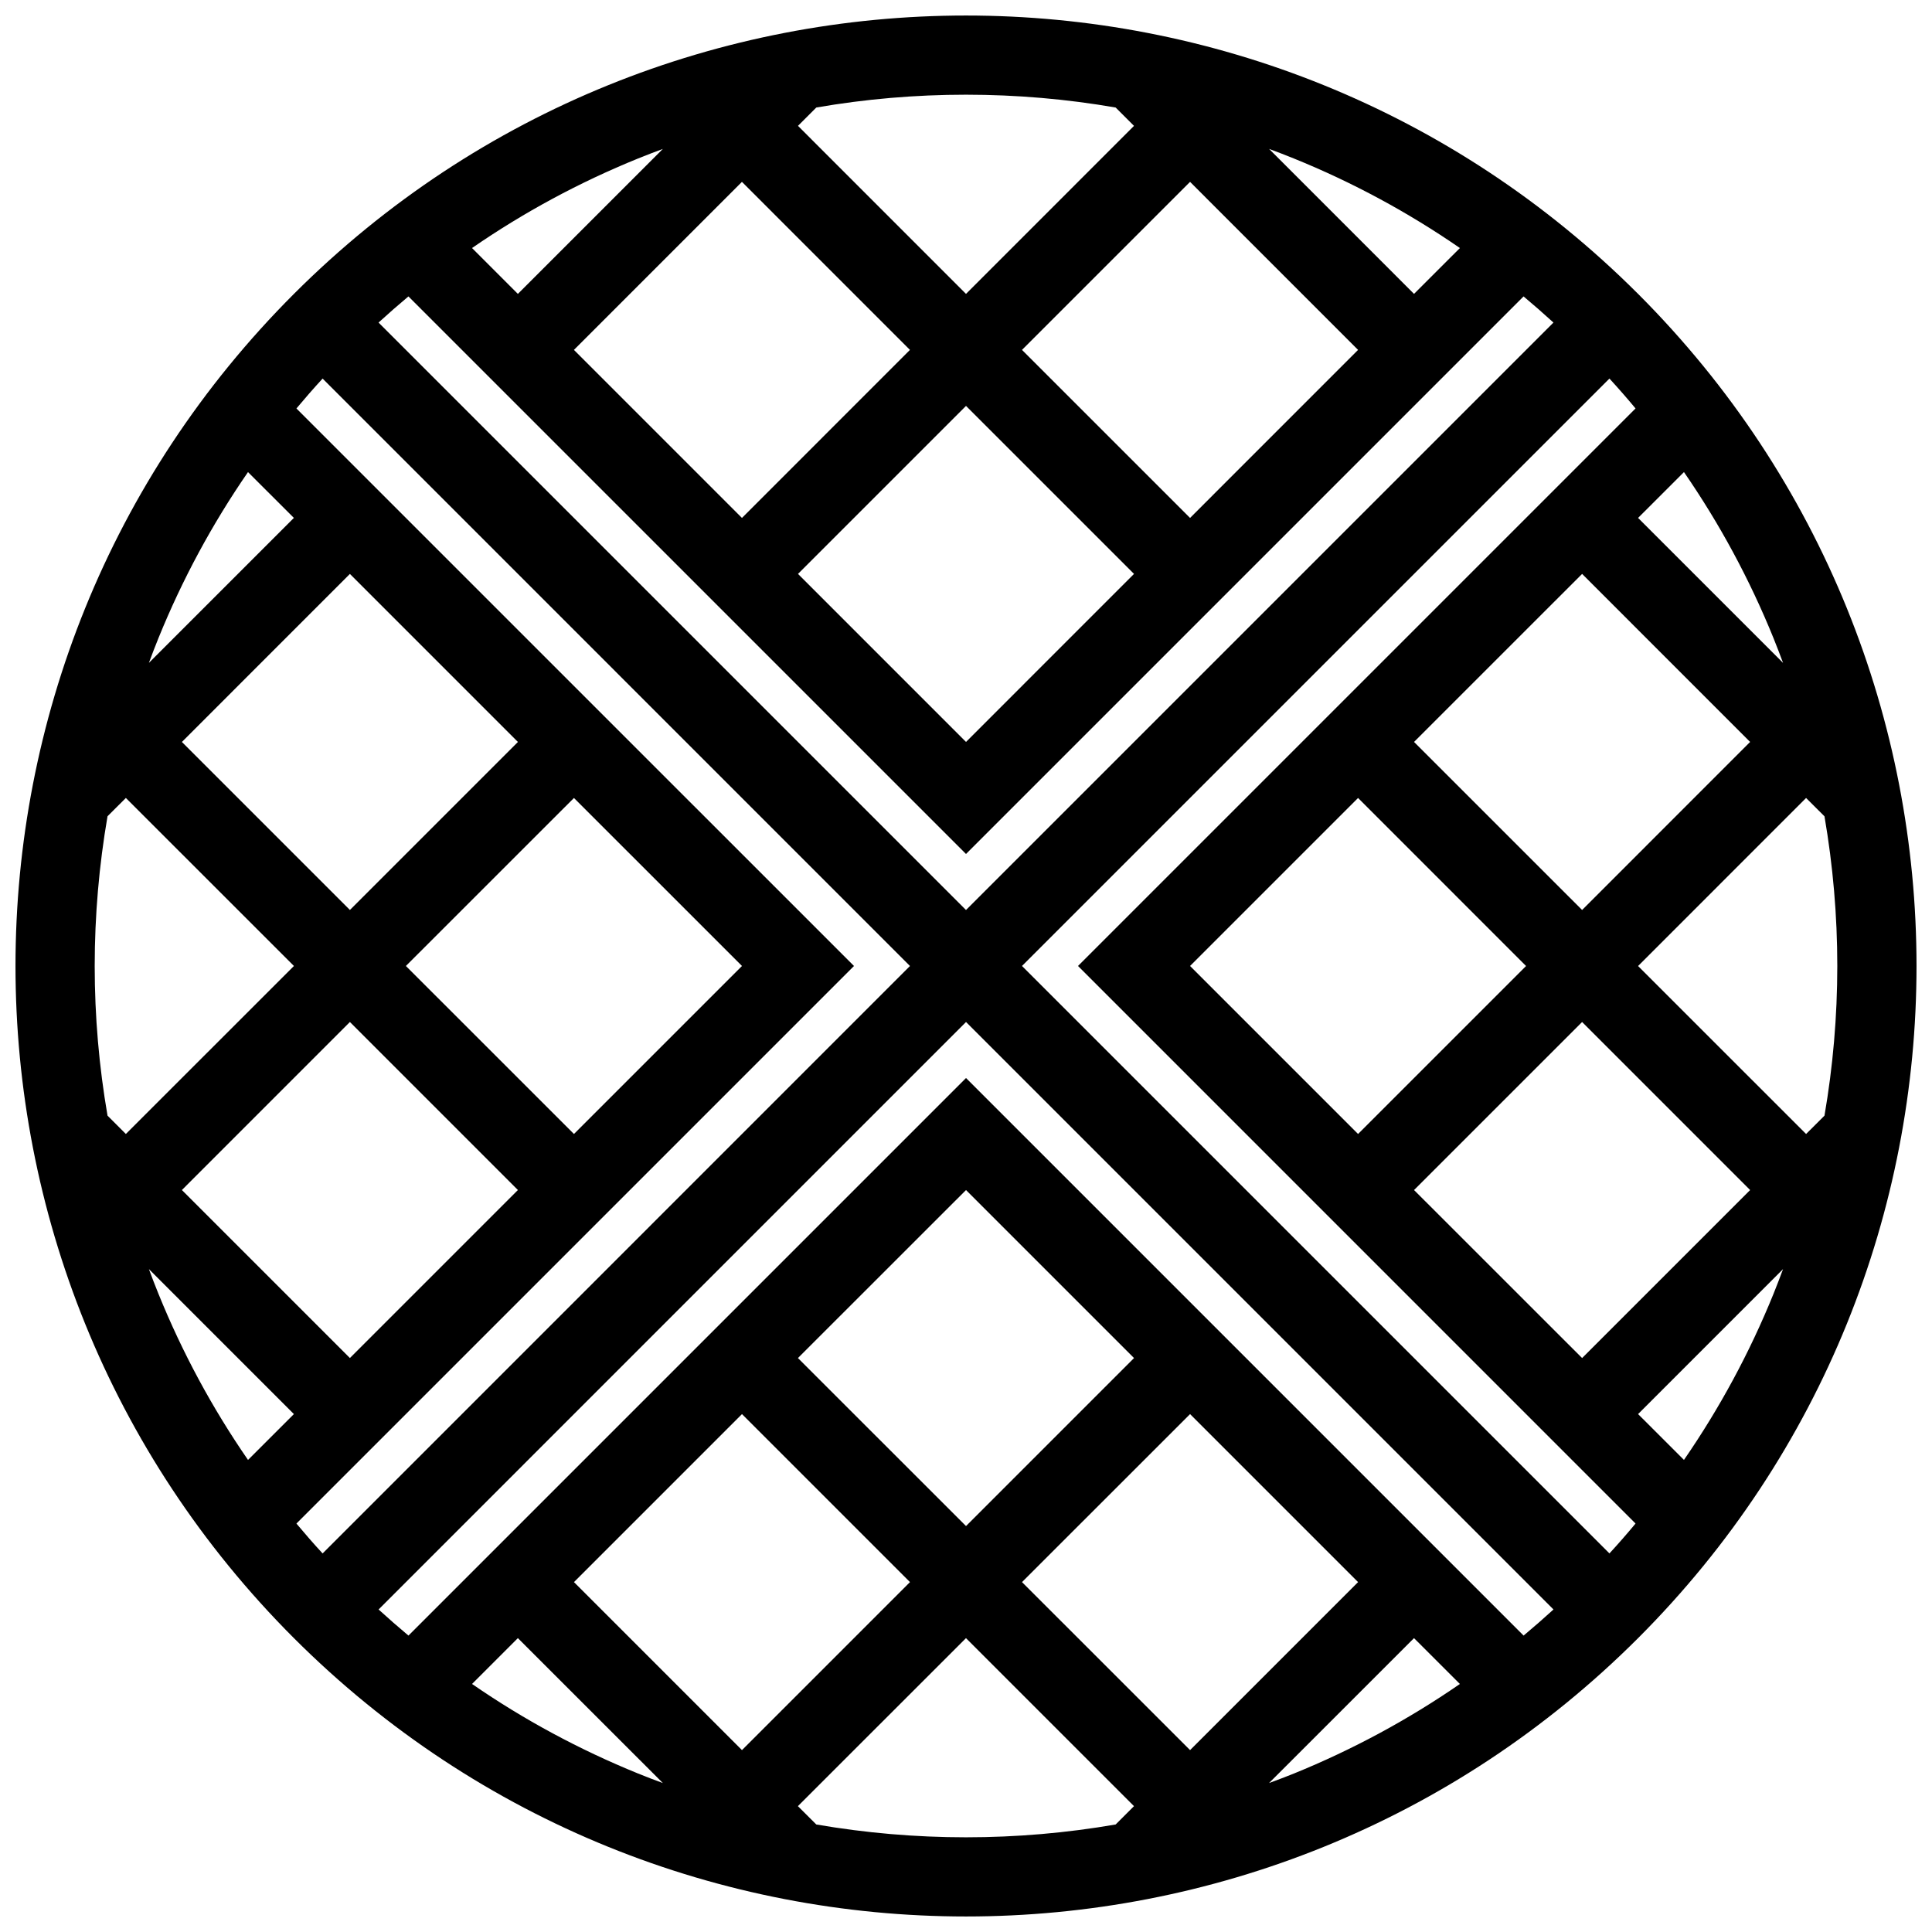 <?xml version="1.0" encoding="UTF-8"?>
<!-- Uploaded to: ICON Repo, www.iconrepo.com, Generator: ICON Repo Mixer Tools -->
<svg width="800px" height="800px" version="1.1" viewBox="144 144 512 512" xmlns="http://www.w3.org/2000/svg">
 <defs>
  <clipPath id="a">
   <path d="m148.09 148.09h503.81v503.81h-503.81z"/>
  </clipPath>
 </defs>
 <g clip-path="url(#a)">
  <path d="m578.11 221.89c-49.184-49.18-113.65-73.777-178.11-73.777-64.465 0-128.93 24.598-178.11 73.777-98.379 98.371-98.379 257.86 0 356.23 49.18 49.168 113.64 73.766 178.11 73.766s128.93-24.598 178.11-73.766c98.383-98.375 98.383-257.86 0.004-356.23zm-237.48 296.86 44.523 44.523-44.523 44.523-44.523-44.523zm14.832-14.852 44.543-44.523 44.523 44.523-44.523 44.523zm103.92 14.852 44.523 44.523-44.523 44.523-44.539-44.523zm-59.375-89.062-147.76 147.76c-2.676-2.246-5.32-4.551-7.918-6.918l155.68-155.69 155.68 155.69c-2.598 2.367-5.242 4.672-7.918 6.918zm-177.45 118.07 147.76-147.76-147.76-147.75c2.246-2.684 4.551-5.328 6.934-7.918l155.66 155.67-155.66 155.68c-2.383-2.586-4.691-5.231-6.934-7.918zm58.695-207.13-44.523 44.523-44.523-44.523 44.523-44.531zm14.852 103.89-44.539-44.523 44.539-44.523 44.527 44.523zm-123.61-84.199 4.859-4.852 44.539 44.527-44.539 44.523-4.859-4.859c-2.242-13.008-3.398-26.258-3.398-39.664 0.004-13.398 1.156-26.645 3.398-39.676zm64.234 54.52 44.523 44.531-44.523 44.523-44.523-44.523zm222.65-133.58-44.539-44.531 44.539-44.531 44.523 44.531zm-14.852 14.832-44.523 44.531-44.523-44.531 44.523-44.52zm-103.9-14.832-44.527-44.531 44.523-44.531 44.523 44.531zm59.375 89.055 147.76-147.76c2.676 2.246 5.32 4.551 7.918 6.926l-155.68 155.68-155.68-155.68c2.598-2.375 5.242-4.684 7.918-6.926zm14.836 29.68 155.68-155.67c2.383 2.59 4.691 5.234 6.918 7.918l-147.75 147.75 147.75 147.76c-2.231 2.691-4.535 5.336-6.918 7.918zm44.539 0 44.523-44.523 44.523 44.531-44.523 44.516zm59.359-59.371 44.539-44.531 44.523 44.531-44.523 44.531zm0 118.75 44.539-44.531 44.523 44.531-44.523 44.523zm108.77-19.711-4.875 4.859-44.523-44.516 44.523-44.531 4.875 4.859c2.242 13.023 3.398 26.266 3.398 39.668-0.004 13.402-1.156 26.652-3.398 39.66zm-10.977-119.99-38.422-38.414 12.16-12.152c9.469 13.723 17.402 28.418 23.723 43.992 0.875 2.184 1.723 4.375 2.539 6.574zm-85.637-109.94-12.16 12.152-38.406-38.418c2.199 0.816 4.383 1.652 6.562 2.535 15.578 6.32 30.273 14.262 44.004 23.73zm-91.23-37.234 4.859 4.859-44.523 44.527-44.523-44.531 4.859-4.859c13.023-2.254 26.262-3.398 39.668-3.398 13.387 0.004 26.637 1.148 39.66 3.402zm-120 10.969-38.422 38.418-12.145-12.152c13.727-9.473 28.426-17.41 44-23.73 2.172-0.883 4.367-1.719 6.566-2.535zm-109.94 85.641 12.16 12.145-38.422 38.414c0.816-2.191 1.645-4.391 2.535-6.566 6.324-15.57 14.258-30.27 23.727-43.992zm-26.258 211.22 38.422 38.422-12.16 12.148c-9.469-13.715-17.402-28.414-23.723-44-0.895-2.188-1.727-4.371-2.539-6.57zm85.633 109.94 12.145-12.148 38.422 38.406c-2.199-0.801-4.398-1.645-6.562-2.523-15.574-6.332-30.289-14.262-44.004-23.734zm91.23 37.238-4.875-4.859 44.543-44.523 44.523 44.523-4.859 4.859c-13.023 2.246-26.273 3.398-39.668 3.398-13.402 0-26.641-1.156-39.664-3.398zm119.98-10.977 38.422-38.406 12.16 12.148c-13.727 9.473-28.426 17.402-44 23.738-2.184 0.871-4.383 1.719-6.582 2.519zm109.96-85.637-12.16-12.148 38.422-38.422c-0.816 2.199-1.66 4.383-2.535 6.566-6.324 15.59-14.27 30.289-23.727 44.004z"/>
 </g>
</svg>